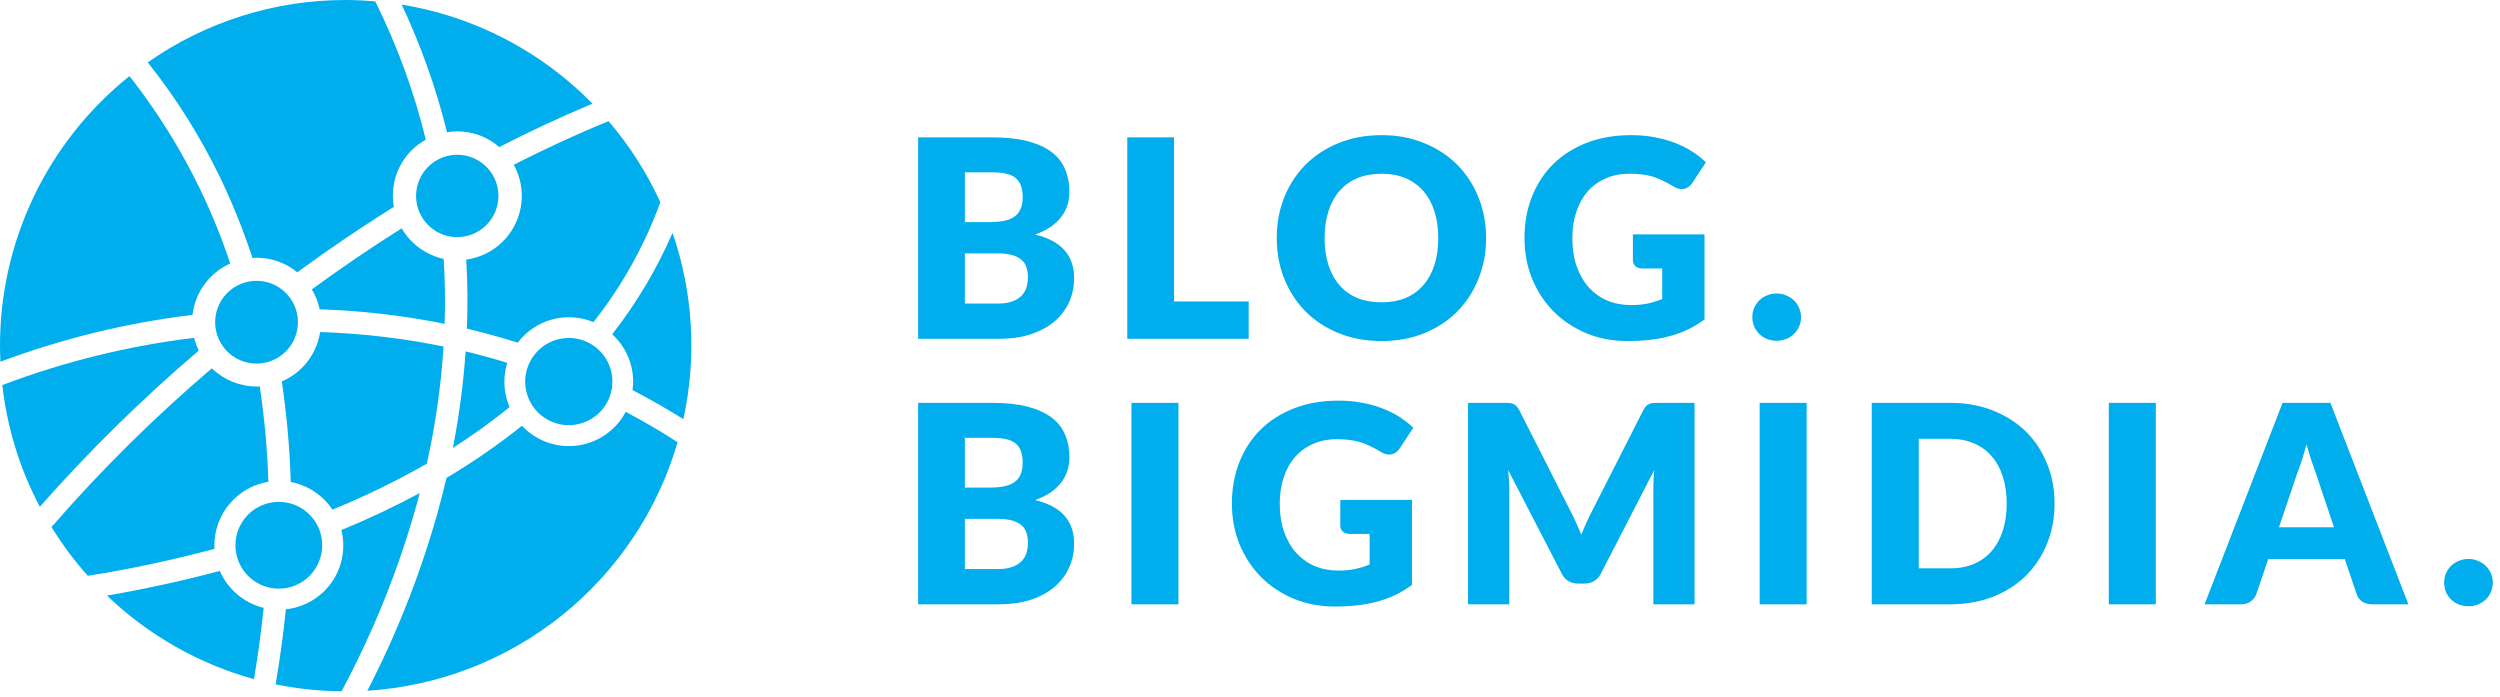 <svg width="226" height="63" viewBox="0 0 226 63" fill="none" xmlns="http://www.w3.org/2000/svg">
<path d="M23.189 32.869C22.449 32.868 21.726 32.648 21.111 32.237C20.497 31.825 20.018 31.241 19.735 30.557C19.452 29.873 19.379 29.121 19.523 28.396C19.668 27.67 20.025 27.004 20.548 26.481C21.072 25.958 21.738 25.602 22.464 25.458C23.189 25.314 23.941 25.388 24.625 25.672C25.308 25.955 25.892 26.434 26.303 27.05C26.714 27.665 26.933 28.388 26.933 29.128C26.933 30.12 26.538 31.072 25.836 31.773C25.134 32.475 24.182 32.869 23.189 32.869Z" fill="#00AEEE"/>
<path d="M51.42 38.436C50.641 38.436 49.879 38.205 49.23 37.772C48.582 37.339 48.077 36.723 47.779 36.003C47.48 35.283 47.402 34.49 47.554 33.726C47.706 32.961 48.082 32.259 48.633 31.708C49.184 31.156 49.886 30.781 50.651 30.629C51.416 30.477 52.208 30.555 52.928 30.853C53.649 31.152 54.264 31.657 54.697 32.305C55.13 32.953 55.362 33.715 55.362 34.495C55.362 35.54 54.946 36.543 54.207 37.282C53.468 38.021 52.465 38.436 51.42 38.436Z" fill="#00AEEE"/>
<path d="M25.206 53.214C24.43 53.214 23.672 52.983 23.027 52.553C22.382 52.122 21.879 51.509 21.583 50.792C21.286 50.076 21.208 49.287 21.359 48.527C21.511 47.766 21.884 47.067 22.433 46.519C22.981 45.97 23.68 45.597 24.441 45.445C25.201 45.294 25.99 45.372 26.707 45.668C27.423 45.965 28.036 46.468 28.467 47.113C28.898 47.758 29.128 48.516 29.128 49.292C29.127 50.331 28.713 51.329 27.978 52.064C27.243 52.799 26.246 53.213 25.206 53.214Z" fill="#00AEEE"/>
<path d="M41.34 21.435C40.603 21.436 39.883 21.218 39.271 20.809C38.658 20.401 38.181 19.82 37.899 19.139C37.617 18.459 37.543 17.711 37.686 16.989C37.83 16.266 38.184 15.603 38.705 15.082C39.226 14.562 39.889 14.207 40.611 14.064C41.333 13.92 42.082 13.994 42.762 14.276C43.442 14.558 44.023 15.036 44.432 15.648C44.841 16.261 45.059 16.981 45.058 17.717C45.056 18.703 44.664 19.647 43.967 20.344C43.27 21.041 42.325 21.433 41.34 21.435Z" fill="#00AEEE"/>
<path d="M17.546 30.54C11.616 31.258 5.795 32.692 0.21 34.81C0.642 38.657 1.792 42.39 3.6 45.813C8.048 40.77 12.851 36.05 17.97 31.69C17.788 31.323 17.646 30.937 17.546 30.54Z" fill="#00AEEE"/>
<path d="M19.868 51.607C16.712 52.455 13.325 53.21 9.67 53.841C13.405 57.422 17.971 60.018 22.959 61.395C23.337 59.178 23.616 57.037 23.836 54.951C22.962 54.738 22.148 54.325 21.46 53.745C20.772 53.164 20.227 52.433 19.868 51.607Z" fill="#00AEEE"/>
<path d="M45.596 34.505C45.595 33.927 45.682 33.352 45.853 32.8C44.591 32.412 43.338 32.069 42.092 31.768C41.888 34.696 41.504 37.609 40.942 40.489C42.719 39.357 44.431 38.125 46.069 36.8C45.756 36.076 45.595 35.294 45.596 34.505Z" fill="#00AEEE"/>
<path d="M19.382 49.292C19.384 47.912 19.876 46.577 20.77 45.526C21.663 44.474 22.901 43.774 24.263 43.55C24.17 40.667 23.909 37.791 23.482 34.938C23.383 34.938 23.284 34.938 23.183 34.938C21.677 34.934 20.232 34.345 19.152 33.296C13.968 37.71 9.122 42.507 4.654 47.646C5.618 49.209 6.717 50.684 7.939 52.054C11.793 51.44 15.612 50.626 19.382 49.617C19.392 49.528 19.382 49.41 19.382 49.292Z" fill="#00AEEE"/>
<path d="M56.564 37.231C56.131 38.05 55.51 38.754 54.75 39.283C53.991 39.813 53.115 40.154 52.197 40.277C51.28 40.4 50.346 40.302 49.473 39.991C48.601 39.68 47.816 39.165 47.183 38.489C45.021 40.217 42.741 41.793 40.361 43.205C40.114 44.26 39.852 45.281 39.579 46.267C38.011 51.862 35.876 57.282 33.207 62.443C39.625 62.038 45.762 59.663 50.781 55.642C55.8 51.622 59.458 46.151 61.254 39.977C59.704 38.972 58.134 38.062 56.564 37.231Z" fill="#00AEEE"/>
<path d="M40.108 23.406C39.318 23.233 38.573 22.898 37.919 22.422C37.266 21.946 36.718 21.339 36.311 20.64C33.437 22.447 30.727 24.306 28.188 26.162C28.524 26.718 28.764 27.326 28.898 27.962C32.694 28.084 36.474 28.524 40.197 29.276C40.259 27.348 40.233 25.396 40.108 23.406Z" fill="#00AEEE"/>
<path d="M28.94 30.018C28.789 30.995 28.391 31.918 27.785 32.699C27.179 33.48 26.384 34.095 25.475 34.485C25.924 37.495 26.194 40.528 26.283 43.57C27.046 43.715 27.772 44.011 28.419 44.44C29.066 44.869 29.62 45.423 30.051 46.069C32.986 44.875 35.839 43.486 38.59 41.911C39.363 38.427 39.867 34.889 40.098 31.328C36.423 30.575 32.69 30.137 28.94 30.018Z" fill="#00AEEE"/>
<path d="M60.797 21.051C59.376 24.326 57.543 27.407 55.342 30.218C55.936 30.76 56.411 31.419 56.738 32.154C57.064 32.889 57.234 33.684 57.237 34.488C57.236 34.748 57.216 35.007 57.178 35.263C58.712 36.061 60.249 36.935 61.776 37.891C63.005 32.285 62.664 26.449 60.791 21.025L60.797 21.051Z" fill="#00AEEE"/>
<path d="M20.811 23.817C18.777 17.686 15.695 11.956 11.703 6.878C8.049 9.803 5.099 13.514 3.073 17.733C1.048 21.953 -0.003 26.575 5.54524e-06 31.256C5.54524e-06 31.739 0.016 32.222 0.039 32.698C5.639 30.601 11.469 29.18 17.405 28.464C17.522 27.461 17.897 26.505 18.494 25.69C19.091 24.876 19.89 24.23 20.811 23.817Z" fill="#00AEEE"/>
<path d="M30.862 47.916C31.062 48.72 31.087 49.558 30.935 50.373C30.784 51.188 30.459 51.961 29.984 52.64C29.508 53.319 28.892 53.888 28.178 54.309C27.464 54.73 26.668 54.992 25.843 55.079C25.62 57.27 25.317 59.526 24.913 61.865C26.877 62.264 28.875 62.475 30.878 62.492C33.743 57.143 36.016 51.496 37.654 45.652C37.753 45.298 37.848 44.936 37.943 44.572C35.643 45.81 33.279 46.926 30.862 47.916Z" fill="#00AEEE"/>
<path d="M46.802 30.977C47.577 29.953 48.67 29.216 49.909 28.88C51.149 28.544 52.464 28.629 53.65 29.121C56.227 25.851 58.268 22.192 59.697 18.282C58.485 15.632 56.908 13.165 55.013 10.951C52.057 12.16 49.196 13.49 46.444 14.892C46.901 15.719 47.149 16.644 47.168 17.588C47.188 18.532 46.977 19.467 46.553 20.311C46.131 21.156 45.508 21.884 44.741 22.434C43.973 22.985 43.083 23.339 42.148 23.468C42.27 25.603 42.29 27.684 42.207 29.709C43.718 30.068 45.249 30.491 46.802 30.977Z" fill="#00AEEE"/>
<path d="M41.34 11.874C42.734 11.874 44.081 12.378 45.133 13.293C47.843 11.903 50.648 10.583 53.562 9.371C48.913 4.623 42.869 1.484 36.311 0.414C38.055 4.117 39.429 7.983 40.413 11.956C40.719 11.903 41.029 11.876 41.34 11.874Z" fill="#00AEEE"/>
<path d="M38.492 12.623C37.433 8.3 35.901 4.108 33.923 0.122C33.043 0.046 32.156 3.02243e-05 31.256 3.02243e-05C24.852 -0.009 18.601 1.961 13.358 5.64C15.903 8.837 18.086 12.306 19.868 15.983C21.015 18.361 22.002 20.812 22.825 23.32C22.946 23.32 23.068 23.301 23.189 23.301C24.534 23.298 25.838 23.762 26.878 24.615C29.597 22.621 32.508 20.627 35.605 18.702C35.39 17.515 35.553 16.29 36.071 15.2C36.589 14.11 37.436 13.21 38.492 12.626V12.623Z" fill="#00AEEE"/>
<path d="M83 30.63V12.417H89.7C90.958 12.417 92.029 12.534 92.912 12.767C93.796 13.001 94.517 13.33 95.075 13.755C95.633 14.18 96.037 14.697 96.287 15.305C96.546 15.913 96.675 16.592 96.675 17.342C96.675 17.751 96.617 18.146 96.5 18.53C96.383 18.905 96.2 19.259 95.95 19.592C95.7 19.926 95.379 20.23 94.987 20.505C94.596 20.771 94.125 21.005 93.575 21.205C94.775 21.497 95.662 21.971 96.237 22.63C96.812 23.28 97.1 24.117 97.1 25.142C97.1 25.917 96.95 26.638 96.65 27.305C96.35 27.971 95.908 28.555 95.325 29.055C94.75 29.547 94.037 29.934 93.188 30.217C92.338 30.492 91.367 30.63 90.275 30.63H83ZM87.225 22.905V27.442H90.2C90.758 27.442 91.213 27.372 91.562 27.23C91.921 27.088 92.2 26.905 92.4 26.68C92.6 26.455 92.737 26.201 92.812 25.917C92.888 25.634 92.925 25.346 92.925 25.055C92.925 24.721 92.879 24.422 92.787 24.155C92.704 23.888 92.554 23.663 92.338 23.48C92.129 23.297 91.85 23.155 91.5 23.055C91.15 22.955 90.708 22.905 90.175 22.905H87.225ZM87.225 20.08H89.425C89.892 20.08 90.312 20.047 90.688 19.98C91.062 19.913 91.379 19.797 91.638 19.63C91.904 19.463 92.104 19.234 92.237 18.942C92.379 18.651 92.45 18.284 92.45 17.842C92.45 17.409 92.396 17.051 92.287 16.767C92.179 16.476 92.013 16.242 91.787 16.067C91.562 15.892 91.275 15.767 90.925 15.692C90.583 15.617 90.175 15.58 89.7 15.58H87.225V20.08ZM106.131 27.255H112.881V30.63H101.906V12.417H106.131V27.255ZM134.344 21.517C134.344 22.834 134.115 24.059 133.657 25.192C133.207 26.326 132.569 27.313 131.744 28.155C130.919 28.988 129.923 29.642 128.757 30.117C127.598 30.592 126.311 30.83 124.894 30.83C123.477 30.83 122.186 30.592 121.019 30.117C119.852 29.642 118.852 28.988 118.019 28.155C117.194 27.313 116.552 26.326 116.094 25.192C115.644 24.059 115.419 22.834 115.419 21.517C115.419 20.201 115.644 18.976 116.094 17.842C116.552 16.709 117.194 15.726 118.019 14.892C118.852 14.059 119.852 13.405 121.019 12.93C122.186 12.455 123.477 12.217 124.894 12.217C126.311 12.217 127.598 12.459 128.757 12.942C129.923 13.417 130.919 14.072 131.744 14.905C132.569 15.738 133.207 16.721 133.657 17.855C134.115 18.988 134.344 20.209 134.344 21.517ZM130.019 21.517C130.019 20.617 129.902 19.809 129.669 19.092C129.436 18.367 129.098 17.755 128.657 17.255C128.223 16.755 127.69 16.372 127.057 16.105C126.423 15.838 125.702 15.705 124.894 15.705C124.077 15.705 123.348 15.838 122.707 16.105C122.073 16.372 121.536 16.755 121.094 17.255C120.661 17.755 120.327 18.367 120.094 19.092C119.861 19.809 119.744 20.617 119.744 21.517C119.744 22.426 119.861 23.242 120.094 23.967C120.327 24.684 120.661 25.292 121.094 25.792C121.536 26.292 122.073 26.676 122.707 26.942C123.348 27.201 124.077 27.33 124.894 27.33C125.702 27.33 126.423 27.201 127.057 26.942C127.69 26.676 128.223 26.292 128.657 25.792C129.098 25.292 129.436 24.684 129.669 23.967C129.902 23.242 130.019 22.426 130.019 21.517ZM147.439 27.58C148.023 27.58 148.539 27.53 148.989 27.43C149.439 27.33 149.864 27.197 150.264 27.03V24.267H148.464C148.198 24.267 147.989 24.197 147.839 24.055C147.689 23.913 147.614 23.734 147.614 23.517V21.192H154.089V28.88C153.623 29.221 153.135 29.517 152.627 29.767C152.127 30.009 151.589 30.209 151.014 30.367C150.448 30.526 149.839 30.642 149.189 30.717C148.548 30.792 147.856 30.83 147.114 30.83C145.781 30.83 144.548 30.596 143.414 30.13C142.281 29.655 141.298 29.005 140.464 28.18C139.639 27.346 138.989 26.363 138.514 25.23C138.048 24.088 137.814 22.851 137.814 21.517C137.814 20.159 138.039 18.913 138.489 17.78C138.939 16.638 139.581 15.655 140.414 14.83C141.256 14.005 142.268 13.363 143.452 12.905C144.643 12.447 145.973 12.217 147.439 12.217C148.198 12.217 148.91 12.28 149.577 12.405C150.243 12.53 150.856 12.701 151.414 12.917C151.981 13.134 152.498 13.392 152.964 13.692C153.431 13.992 153.848 14.317 154.214 14.667L152.989 16.53C152.873 16.705 152.731 16.842 152.564 16.942C152.406 17.042 152.231 17.092 152.039 17.092C151.789 17.092 151.531 17.009 151.264 16.842C150.931 16.642 150.614 16.471 150.314 16.33C150.023 16.18 149.723 16.059 149.414 15.967C149.106 15.876 148.781 15.809 148.439 15.767C148.098 15.726 147.714 15.705 147.289 15.705C146.498 15.705 145.785 15.847 145.152 16.13C144.518 16.405 143.977 16.797 143.527 17.305C143.085 17.813 142.743 18.426 142.502 19.142C142.26 19.851 142.139 20.642 142.139 21.517C142.139 22.484 142.273 23.342 142.539 24.092C142.806 24.842 143.173 25.476 143.639 25.992C144.114 26.509 144.673 26.905 145.314 27.18C145.964 27.447 146.673 27.58 147.439 27.58ZM158.412 28.667C158.412 28.367 158.466 28.088 158.575 27.83C158.691 27.572 158.845 27.346 159.037 27.155C159.237 26.963 159.47 26.813 159.737 26.705C160.004 26.588 160.295 26.53 160.612 26.53C160.92 26.53 161.208 26.588 161.475 26.705C161.741 26.813 161.975 26.963 162.175 27.155C162.375 27.346 162.529 27.572 162.637 27.83C162.754 28.088 162.812 28.367 162.812 28.667C162.812 28.967 162.754 29.251 162.637 29.517C162.529 29.776 162.375 30.001 162.175 30.192C161.975 30.384 161.741 30.534 161.475 30.642C161.208 30.751 160.92 30.805 160.612 30.805C160.295 30.805 160.004 30.751 159.737 30.642C159.47 30.534 159.237 30.384 159.037 30.192C158.845 30.001 158.691 29.776 158.575 29.517C158.466 29.251 158.412 28.967 158.412 28.667ZM83 54.63V36.417H89.7C90.958 36.417 92.029 36.534 92.912 36.767C93.796 37.001 94.517 37.33 95.075 37.755C95.633 38.18 96.037 38.697 96.287 39.305C96.546 39.913 96.675 40.592 96.675 41.342C96.675 41.751 96.617 42.147 96.5 42.53C96.383 42.905 96.2 43.259 95.95 43.592C95.7 43.926 95.379 44.23 94.987 44.505C94.596 44.772 94.125 45.005 93.575 45.205C94.775 45.496 95.662 45.971 96.237 46.63C96.812 47.28 97.1 48.117 97.1 49.142C97.1 49.917 96.95 50.638 96.65 51.305C96.35 51.971 95.908 52.555 95.325 53.055C94.75 53.547 94.037 53.934 93.188 54.217C92.338 54.492 91.367 54.63 90.275 54.63H83ZM87.225 46.905V51.442H90.2C90.758 51.442 91.213 51.371 91.562 51.23C91.921 51.088 92.2 50.905 92.4 50.68C92.6 50.455 92.737 50.201 92.812 49.917C92.888 49.634 92.925 49.346 92.925 49.055C92.925 48.721 92.879 48.422 92.787 48.155C92.704 47.888 92.554 47.663 92.338 47.48C92.129 47.297 91.85 47.155 91.5 47.055C91.15 46.955 90.708 46.905 90.175 46.905H87.225ZM87.225 44.08H89.425C89.892 44.08 90.312 44.047 90.688 43.98C91.062 43.913 91.379 43.797 91.638 43.63C91.904 43.463 92.104 43.234 92.237 42.942C92.379 42.651 92.45 42.284 92.45 41.842C92.45 41.409 92.396 41.051 92.287 40.767C92.179 40.476 92.013 40.242 91.787 40.067C91.562 39.892 91.275 39.767 90.925 39.692C90.583 39.617 90.175 39.58 89.7 39.58H87.225V44.08ZM106.531 54.63H102.281V36.417H106.531V54.63ZM120.989 51.58C121.572 51.58 122.089 51.53 122.539 51.43C122.989 51.33 123.414 51.197 123.814 51.03V48.267H122.014C121.747 48.267 121.539 48.197 121.389 48.055C121.239 47.913 121.164 47.734 121.164 47.517V45.192H127.639V52.88C127.172 53.221 126.685 53.517 126.177 53.767C125.677 54.009 125.139 54.209 124.564 54.367C123.997 54.526 123.389 54.642 122.739 54.717C122.097 54.792 121.406 54.83 120.664 54.83C119.331 54.83 118.097 54.596 116.964 54.13C115.831 53.655 114.847 53.005 114.014 52.18C113.189 51.346 112.539 50.363 112.064 49.23C111.597 48.088 111.364 46.851 111.364 45.517C111.364 44.159 111.589 42.913 112.039 41.78C112.489 40.638 113.131 39.655 113.964 38.83C114.806 38.005 115.818 37.363 117.002 36.905C118.193 36.447 119.522 36.217 120.989 36.217C121.747 36.217 122.46 36.28 123.127 36.405C123.793 36.53 124.406 36.701 124.964 36.917C125.531 37.134 126.047 37.392 126.514 37.692C126.981 37.992 127.397 38.317 127.764 38.667L126.539 40.53C126.422 40.705 126.281 40.842 126.114 40.942C125.956 41.042 125.781 41.092 125.589 41.092C125.339 41.092 125.081 41.009 124.814 40.842C124.481 40.642 124.164 40.471 123.864 40.33C123.572 40.18 123.272 40.059 122.964 39.967C122.656 39.876 122.331 39.809 121.989 39.767C121.647 39.726 121.264 39.705 120.839 39.705C120.047 39.705 119.335 39.846 118.702 40.13C118.068 40.405 117.527 40.797 117.077 41.305C116.635 41.813 116.293 42.426 116.052 43.142C115.81 43.851 115.689 44.642 115.689 45.517C115.689 46.484 115.822 47.342 116.089 48.092C116.356 48.842 116.722 49.476 117.189 49.992C117.664 50.509 118.222 50.905 118.864 51.18C119.514 51.447 120.222 51.58 120.989 51.58ZM142.024 46.305C142.191 46.621 142.349 46.951 142.499 47.292C142.658 47.634 142.808 47.984 142.949 48.342C143.091 47.976 143.241 47.621 143.399 47.28C143.558 46.93 143.72 46.592 143.887 46.267L148.562 37.067C148.645 36.909 148.729 36.788 148.812 36.705C148.904 36.613 149.004 36.547 149.112 36.505C149.22 36.463 149.341 36.438 149.474 36.43C149.616 36.422 149.779 36.417 149.962 36.417H153.187V54.63H149.462V44.155C149.462 43.647 149.487 43.096 149.537 42.505L144.712 51.867C144.562 52.159 144.358 52.38 144.099 52.53C143.849 52.68 143.562 52.755 143.237 52.755H142.662C142.337 52.755 142.045 52.68 141.787 52.53C141.537 52.38 141.337 52.159 141.187 51.867L136.337 42.492C136.37 42.784 136.395 43.076 136.412 43.367C136.429 43.651 136.437 43.913 136.437 44.155V54.63H132.712V36.417H135.937C136.12 36.417 136.279 36.422 136.412 36.43C136.554 36.438 136.679 36.463 136.787 36.505C136.895 36.547 136.991 36.613 137.074 36.705C137.166 36.788 137.254 36.909 137.337 37.067L142.024 46.305ZM163.323 54.63H159.073V36.417H163.323V54.63ZM185.731 45.517C185.731 46.834 185.502 48.051 185.044 49.167C184.594 50.276 183.956 51.238 183.131 52.055C182.306 52.863 181.31 53.496 180.144 53.955C178.985 54.405 177.698 54.63 176.281 54.63H169.206V36.417H176.281C177.698 36.417 178.985 36.647 180.144 37.105C181.31 37.563 182.306 38.197 183.131 39.005C183.956 39.813 184.594 40.776 185.044 41.892C185.502 43.001 185.731 44.209 185.731 45.517ZM181.406 45.517C181.406 44.617 181.289 43.805 181.056 43.08C180.823 42.355 180.485 41.742 180.044 41.242C179.61 40.734 179.077 40.346 178.444 40.08C177.81 39.805 177.089 39.667 176.281 39.667H173.456V51.38H176.281C177.089 51.38 177.81 51.246 178.444 50.98C179.077 50.705 179.61 50.317 180.044 49.817C180.485 49.309 180.823 48.692 181.056 47.967C181.289 47.242 181.406 46.426 181.406 45.517ZM194.886 54.63H190.636V36.417H194.886V54.63ZM217.719 54.63H214.444C214.077 54.63 213.773 54.547 213.531 54.38C213.298 54.205 213.135 53.984 213.044 53.717L211.969 50.542H205.044L203.969 53.717C203.885 53.951 203.723 54.163 203.481 54.355C203.239 54.538 202.944 54.63 202.594 54.63H199.294L206.344 36.417H210.669L217.719 54.63ZM206.019 47.667H210.994L209.319 42.68C209.21 42.363 209.081 41.992 208.931 41.567C208.789 41.134 208.648 40.667 208.506 40.167C208.373 40.676 208.235 41.147 208.094 41.58C207.952 42.013 207.819 42.388 207.694 42.705L206.019 47.667ZM220.951 52.667C220.951 52.367 221.005 52.088 221.114 51.83C221.23 51.572 221.385 51.346 221.576 51.155C221.776 50.963 222.01 50.813 222.276 50.705C222.543 50.588 222.835 50.53 223.151 50.53C223.46 50.53 223.747 50.588 224.014 50.705C224.28 50.813 224.514 50.963 224.714 51.155C224.914 51.346 225.068 51.572 225.176 51.83C225.293 52.088 225.351 52.367 225.351 52.667C225.351 52.967 225.293 53.251 225.176 53.517C225.068 53.776 224.914 54.001 224.714 54.192C224.514 54.384 224.28 54.534 224.014 54.642C223.747 54.751 223.46 54.805 223.151 54.805C222.835 54.805 222.543 54.751 222.276 54.642C222.01 54.534 221.776 54.384 221.576 54.192C221.385 54.001 221.23 53.776 221.114 53.517C221.005 53.251 220.951 52.967 220.951 52.667Z" fill="#00AEEE"/>
</svg>
